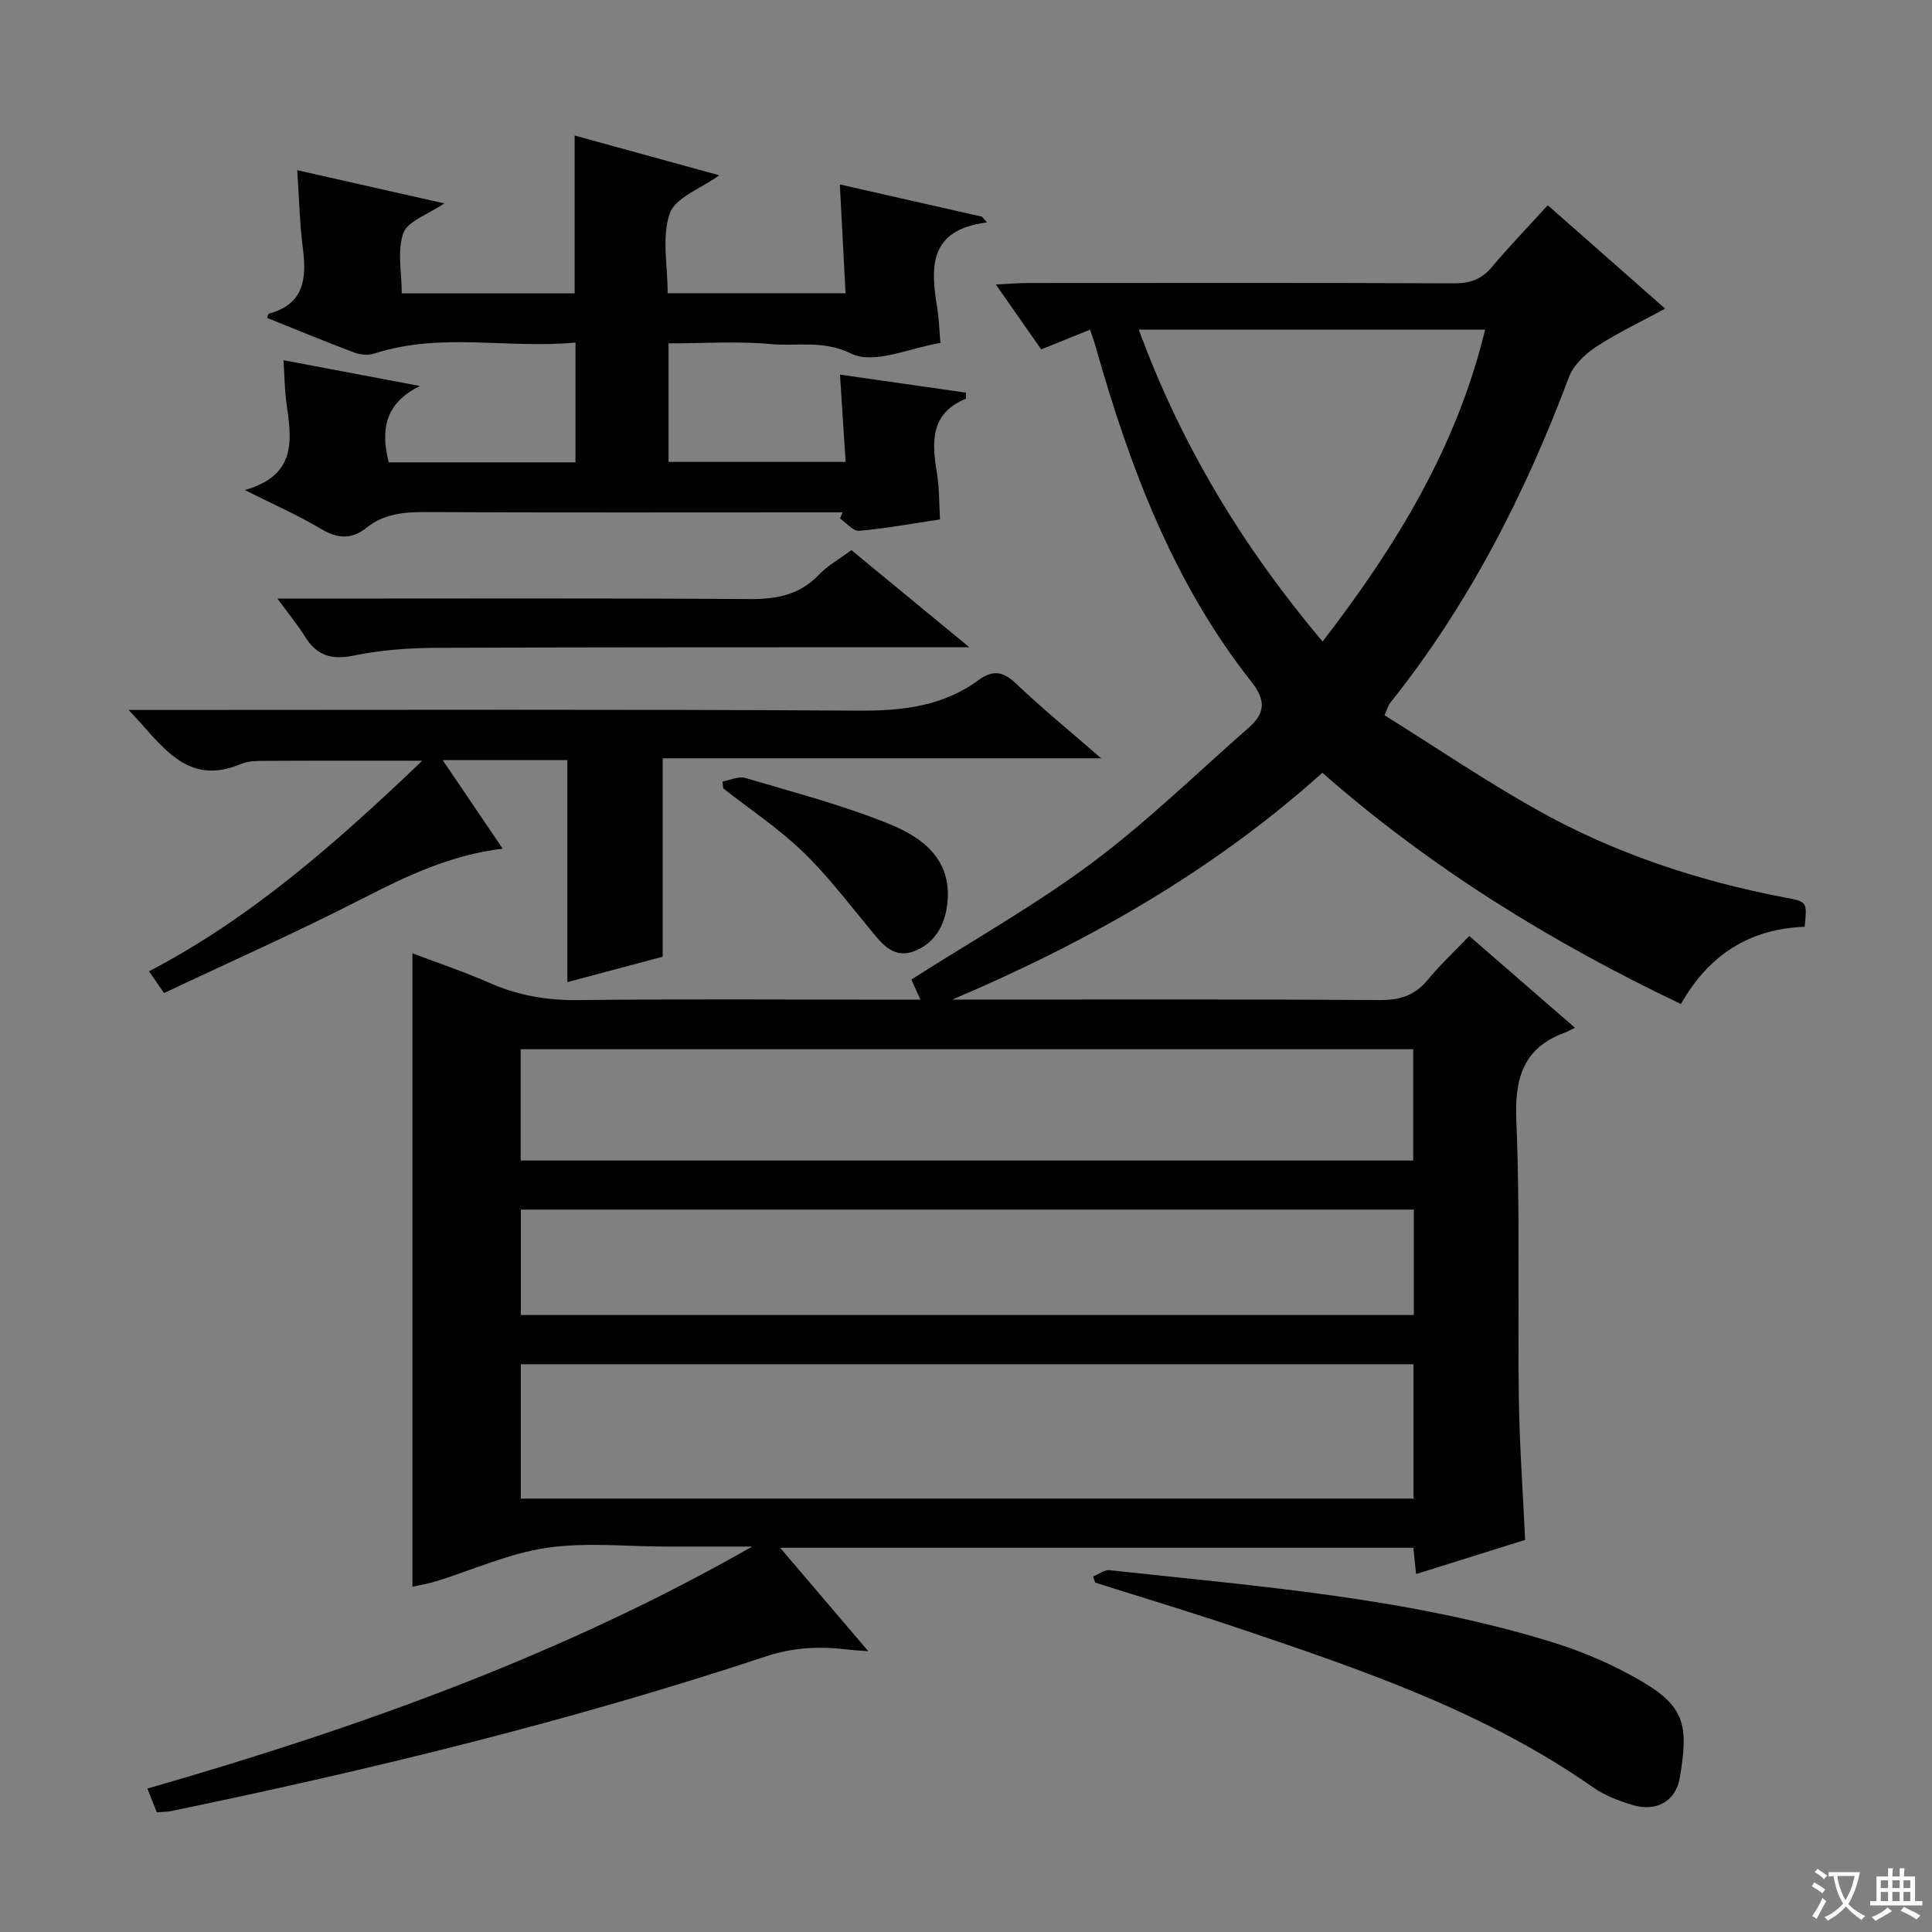 <svg enable-background="new 0 0 400 400" viewBox="0 0 400 400" xmlns="http://www.w3.org/2000/svg"><rect x="0" y="0" width="400" height="400" fill="#808080" stroke="none"/><path d="m377.9 391.2c-.2.3-.4.5-.6.8-.7-.6-1.4-1-2.2-1.5.2-.3.4-.5.5-.8.6.4 1.4.8 2.3 1.5zm-1.8 6.1c-.2-.2-.5-.4-.9-.6.4-.6.8-1.2 1.2-1.9s.7-1.3.9-1.9c.3.3.5.5.8.7-.7 1.3-1.4 2.6-2 3.7zm2.2-9c-.3.3-.5.5-.6.8-.6-.6-1.3-1.1-2-1.5.3-.3.5-.5.6-.7.6.5 1.3.9 2 1.4zm.3.2v-.9h2 4.5c-.3 1.3-.6 2.5-1 3.6s-.9 2.1-1.4 3c.4.5 1 1 1.6 1.4s1.2.8 1.9 1.1c-.3.2-.5.4-.8.8-.4-.3-1-.7-1.6-1.2s-1.2-1.1-1.6-1.6c-.5.6-1.1 1.1-1.7 1.6s-1.4.9-2.1 1.4c-.1-.3-.3-.5-.7-.8.6-.2 1.2-.5 1.9-1s1.4-1.1 2-1.8c-.5-.8-.9-1.6-1.2-2.5s-.6-2-.8-3.2c-.4.1-.7.1-1 .1zm2.5 2.7c.3 1 .7 1.7 1 2.2.3-.5.6-1.1 1-2s.6-1.9.9-3h-3.2-.4c.1.9.3 1.8.7 2.8z" fill="#fafbfa"/><path d="m396.5 388.5v1.5 3.6h1.5v.9c-.4 0-1 0-1.7 0h-7.9c-.5 0-.9 0-1.2 0v-.9h1.3v-3.5c0-.7 0-1.2 0-1.6h2.4c0-.8 0-1.4 0-1.7h1c0 .3-.1.8-.1 1.7h1.5c0-.8 0-1.4 0-1.7h1c0 .3-.1.9-.1 1.7zm-8.2 9.2c-.2-.3-.5-.5-.8-.8.8-.3 1.4-.6 1.9-.9s1-.7 1.4-1.1c.3.3.6.5.9.8-1.6 1-2.8 1.6-3.4 2zm2.6-6.8v-1.6h-1.5v1.6zm0 2.7v-1.9h-1.5v1.9zm2.4-2.7v-1.6h-1.5v1.6zm0 2.7v-1.9h-1.5v1.9zm.2 2 .7-.8c.4.2.9.5 1.6.8s1.3.7 1.8 1c-.3.3-.5.5-.8.8-.4-.3-1.5-1-3.3-1.8zm2-4.7v-1.6h-1.4v1.6zm0 2.7v-1.9h-1.4v1.9z" fill="#fafbfa"/><g fill="#010000"><path d="m225.69 68.25c-3.56 1.44-6.63 2.68-10.12 4.09-2.94-4.2-5.85-8.36-9.4-13.44 2.73-.13 4.59-.3 6.45-.3 29.5-.02 59-.06 88.49.06 3.28.01 5.64-.84 7.77-3.37 3.63-4.31 7.55-8.38 11.57-12.8 8.09 7.13 15.91 14.02 24.3 21.41-5.17 2.81-9.97 5.06-14.36 7.95-2.28 1.5-4.66 3.81-5.58 6.28-9.11 24.29-20.79 47.13-37.05 67.48-.29.36-.4.87-1.11 2.47 10.44 6.52 20.73 13.5 31.53 19.57 16.04 9.01 33.37 14.74 51.44 18.19 4.52.86 4.53.8 4.02 6.04-11.26.41-19.79 5.67-25.62 16-26.85-12.82-51.78-28.16-74.24-47.89-22.68 20.38-48.56 35.04-76.61 46.96h5.04c27.83 0 55.66-.09 83.49.1 4.2.03 7.26-.98 9.93-4.22 2.63-3.19 5.68-6.02 8.57-9.04 7.33 6.37 14.24 12.37 21.87 18.99-.88.43-1.44.77-2.04.99-8.7 3.19-10.46 9.46-10.09 18.3.81 19.13.25 38.32.52 57.48.13 9.61.84 19.22 1.3 29.27-7.37 2.31-14.88 4.66-22.57 7.07-.2-1.96-.37-3.58-.57-5.44-43.41 0-86.67 0-131.1 0 6.23 7.32 11.95 14.03 18.25 21.42-1.87-.15-2.89-.19-3.91-.31-5.81-.73-11.36-.57-17.15 1.34-40.39 13.38-81.67 23.45-123.31 32.07-.81.17-1.66.14-2.93.24-.55-1.39-1.13-2.85-1.95-4.9 43.52-12.54 85.72-27.56 125.21-50.11-4.55 0-9.1 0-13.65 0-1.33 0-2.67 0-4 0-8.33 0-16.8-.94-24.96.27-7.78 1.15-15.22 4.56-22.83 6.92-1.57.49-3.21.75-4.9 1.13 0-43.66 0-87.04 0-131.15 5.29 2.01 10.7 3.81 15.89 6.1 5.89 2.6 11.87 3.66 18.35 3.59 21.83-.25 43.66-.09 65.49-.09h5.45c-.83-1.85-1.41-3.12-1.88-4.17 12.59-8.04 25.55-15.33 37.38-24.14 11.42-8.51 21.69-18.56 32.43-27.97 3.33-2.92 3.74-5.55.59-9.54-16.15-20.45-25.14-44.36-32.18-69.11-.3-1.15-.7-2.22-1.22-3.79zm66.96 214.2c-61.69 0-123.1 0-184.82 0v27.82h184.82c0-9.4 0-18.47 0-27.82zm-.06-42.17c0-7.86 0-15.4 0-23.05-61.76 0-123.19 0-184.79 0v23.05zm.13 10.16c-61.79 0-123.19 0-184.88 0v21.82h184.88c0-7.29 0-14.25 0-21.82zm-18.89-117.61c15.27-19.85 27.76-40.24 33.65-64.58-24.23 0-47.65 0-71.71 0 8.77 23.85 21.44 44.86 38.06 64.58z"/><path d="m50.7 101.46c10.91-3.12 9.65-10.56 8.61-17.99-.37-2.61-.38-5.26-.62-8.89 9.78 1.85 19.02 3.59 28.26 5.34-7.13 3.46-8.22 8.91-6.47 15.81h38.67c0-8 0-16.03 0-24.81-13.92 1.34-27.88-2.19-41.58 2.26-1.26.41-2.94.29-4.2-.18-6.06-2.28-12.05-4.76-18.08-7.18.16-.39.22-.83.39-.88 7.24-1.96 7.85-7.2 7.03-13.48-.66-5.07-.76-10.22-1.17-16.22 10.29 2.32 20 4.51 30.44 6.87-3.43 2.34-7.56 3.66-8.46 6.14-1.33 3.64-.34 8.11-.34 12.49h35.79c0-10.84 0-21.67 0-32.68 9.7 2.66 19.66 5.4 29.94 8.23-3.8 2.76-9.1 4.61-10.24 7.9-1.69 4.87-.44 10.76-.44 16.52h36.83c-.38-7.25-.76-14.46-1.18-22.52 10.09 2.29 19.76 4.48 29.43 6.67.34.4.69.79 1.03 1.19-12.28 1.56-11.63 9.49-10.28 17.83.34 2.13.4 4.3.65 7.13-6.12.94-13.7 4.52-18.42 2.22-5.96-2.9-11.2-1.48-16.66-1.99-6.91-.64-13.92-.15-21.22-.15v24.54h36.67c-.38-5.85-.75-11.56-1.17-18.07 9 1.29 17.56 2.51 26.08 3.73-.03.71.05 1.24-.08 1.29-7.35 3.06-6.99 8.99-5.93 15.36.51 3.06.44 6.22.64 9.6-5.65.85-11.18 1.87-16.75 2.36-1.23.11-2.63-1.65-3.95-2.55.18-.42.35-.85.53-1.27-1.8 0-3.59 0-5.39 0-26.99 0-53.99.07-80.98-.06-4.46-.02-8.62.36-12.18 3.23-3.13 2.52-6.03 2.28-9.46.24-4.66-2.78-9.66-4.97-15.74-8.03z"/><path d="m227.99 157c-31.28 0-61.02 0-90.79 0v41.08c-6.07 1.62-12.86 3.43-19.73 5.26 0-15.55 0-30.6 0-45.97-8.24 0-16.61 0-25.82 0 4.28 6.32 8.23 12.14 12.43 18.34-10.79 1.28-19.93 5.67-29.09 10.36-13.43 6.89-27.25 13.02-41.03 19.53-1.25-1.81-2.07-2.99-3.11-4.5 21.29-11.12 38.87-26.7 56.58-43.6-11.45 0-21.99-.03-32.53.03-1.65.01-3.45-.01-4.91.61-11.5 4.87-16.42-3.95-23.36-11.15h6.19c48.3 0 96.6-.16 144.89.14 9.09.06 17.48-.87 24.91-6.34 2.89-2.13 5.07-1.81 7.75.74 5.28 5.06 10.97 9.68 17.62 15.47z"/><path d="m226.32 326.4c1.14-.46 2.33-1.43 3.41-1.31 30.81 3.36 61.81 5.69 91.63 14.9 6.59 2.04 13.11 4.86 19.02 8.4 8.53 5.12 9.19 9.14 7.41 19.65-.84 4.96-4.95 7.14-9.81 5.66-2.83-.86-5.74-1.97-8.14-3.64-22.48-15.75-48.12-24.43-73.76-33.07-9.72-3.28-19.55-6.23-29.33-9.33-.15-.43-.29-.85-.43-1.26z"/><path d="m57.44 123.93h6.22c30.47 0 60.95-.11 91.42.1 5.61.04 10.38-.79 14.41-4.99 1.92-2 4.46-3.41 6.79-5.14 7.86 6.47 15.55 12.81 24.4 20.1-2.86 0-4.53 0-6.21 0-34.8.02-69.61-.02-104.41.13-5.63.03-11.35.47-16.84 1.6-4.58.94-7.63.01-10.06-3.9-1.54-2.48-3.41-4.74-5.72-7.9z"/><path d="m149.59 161.8c1.58-.27 3.34-1.14 4.72-.73 10.01 2.97 20.17 5.62 29.81 9.53 6.81 2.76 12.97 7.27 12.03 16.34-.48 4.68-2.7 8.49-7.05 10.05-4.43 1.59-6.84-2.03-9.33-5.04-4.44-5.36-8.69-10.97-13.7-15.75s-10.86-8.69-16.34-12.98c-.05-.47-.1-.94-.14-1.42z"/></g></svg>